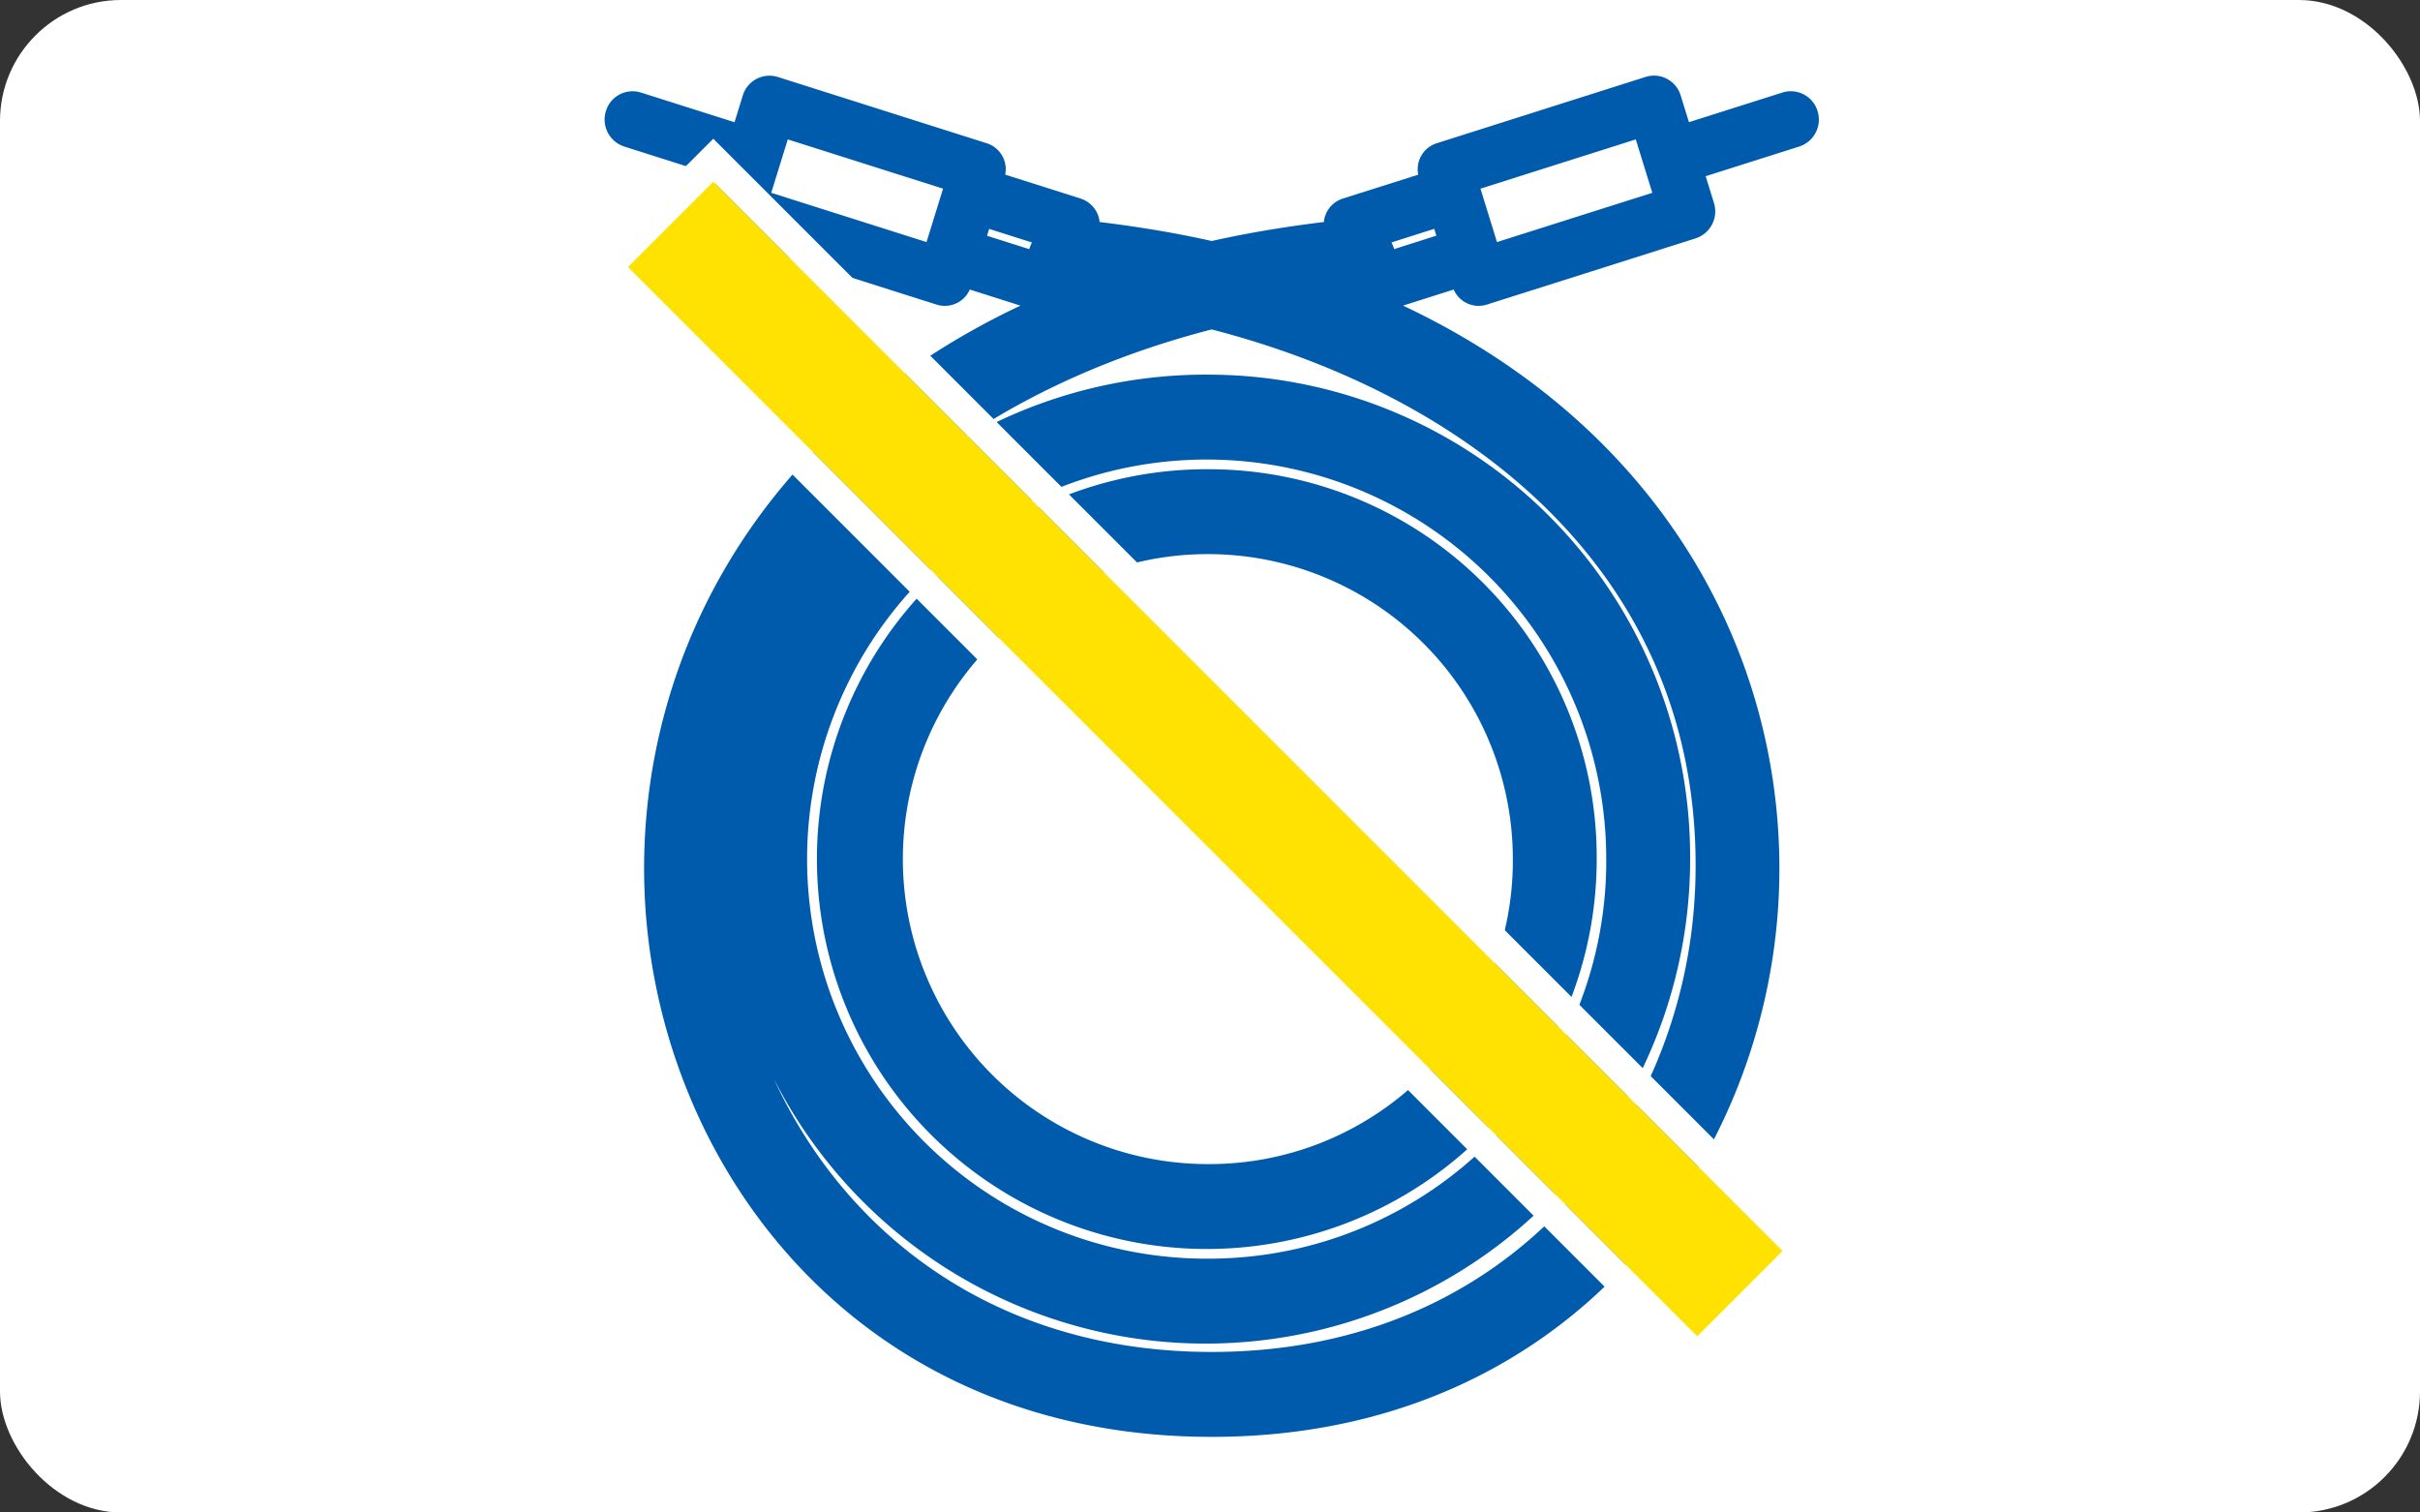 <svg xmlns="http://www.w3.org/2000/svg" width="160" height="100" viewBox="0 0 160 100">
  <rect x="0" y="0" width="160" height="100" fill="#333333" stroke="none"/>
  <g id="img3" transform="translate(0)">
    <rect id="長方形_2900" data-name="長方形 2900" width="160" height="100" rx="8" transform="translate(0)" fill="#fff"/>
    <path id="パス_852" data-name="パス 852" d="M185.37,82.877a1.846,1.846,0,0,0-2.316-1.226l-6.186,1.962-.546-1.766a1.865,1.865,0,0,0-.907-1.1,1.827,1.827,0,0,0-1.409-.127L160.21,85a1.8,1.8,0,0,0-1.239,2.084L154,88.658a1.816,1.816,0,0,0-1.271,1.556c-2.587.314-5.064.729-7.413,1.255-2.348-.526-4.825-.941-7.412-1.255a1.874,1.874,0,0,0-.185-.638,1.853,1.853,0,0,0-1.086-.918l-4.972-1.577A1.8,1.8,0,0,0,130.422,85l-13.795-4.376a1.845,1.845,0,0,0-2.315,1.226l-.547,1.766-6.187-1.962a1.841,1.841,0,0,0-2.315,1.226,1.874,1.874,0,0,0,1.211,2.344l6.187,1.962-.547,1.766a1.887,1.887,0,0,0,.126,1.426,1.852,1.852,0,0,0,1.085.918l13.795,4.376a1.8,1.8,0,0,0,2.2-.993l3.349,1.062c-17.9,8.449-25.56,24.258-24.835,39.13.864,17.723,14.017,35.665,37.484,35.665s36.62-17.941,37.483-35.665c.725-14.872-6.931-30.681-24.836-39.13l3.349-1.063a1.8,1.8,0,0,0,2.2.993l13.795-4.376a1.874,1.874,0,0,0,1.211-2.344l-.546-1.766,6.186-1.962A1.875,1.875,0,0,0,185.37,82.877Zm-68.084,1.875,10.267,3.257-1.093,3.531-10.267-3.257ZM130.6,90.668l2.83.9a2.725,2.725,0,0,0-.178.44l-2.792-.885Zm46.658,43.926c-.735,15.07-11.944,30.327-31.947,30.327s-31.211-15.257-31.946-30.328c-.99-20.322,14.158-32.682,31.946-37.277C163.1,101.912,178.253,114.271,177.263,134.594ZM157.377,92.005a2.8,2.8,0,0,0-.176-.441l2.827-.9.14.452Zm6.8-.465-1.093-3.531,10.269-3.257,1.093,3.531Zm-18.866,8.767a32.032,32.032,0,1,0,31.635,32.029A31.871,31.871,0,0,0,145.306,100.307Zm0,58.445A26.418,26.418,0,1,1,171.4,132.337,26.284,26.284,0,0,1,145.306,158.752Zm0-52.192a25.778,25.778,0,1,0,25.458,25.776A25.649,25.649,0,0,0,145.306,106.56Zm0,45.939a20.165,20.165,0,1,1,19.914-20.163A20.064,20.064,0,0,1,145.306,152.5Z" transform="translate(-65.202 -75.535)" fill="#005bac"/>
    <g id="長方形_2974" data-name="長方形 2974" transform="translate(41.504 17.657) rotate(-45)" fill="#ffe202" stroke="#fff" stroke-width="2">
      <rect width="8" height="100" stroke="none"/>
      <rect x="-1" y="-1" width="10" height="102" fill="none"/>
    </g>
  </g>
</svg>
